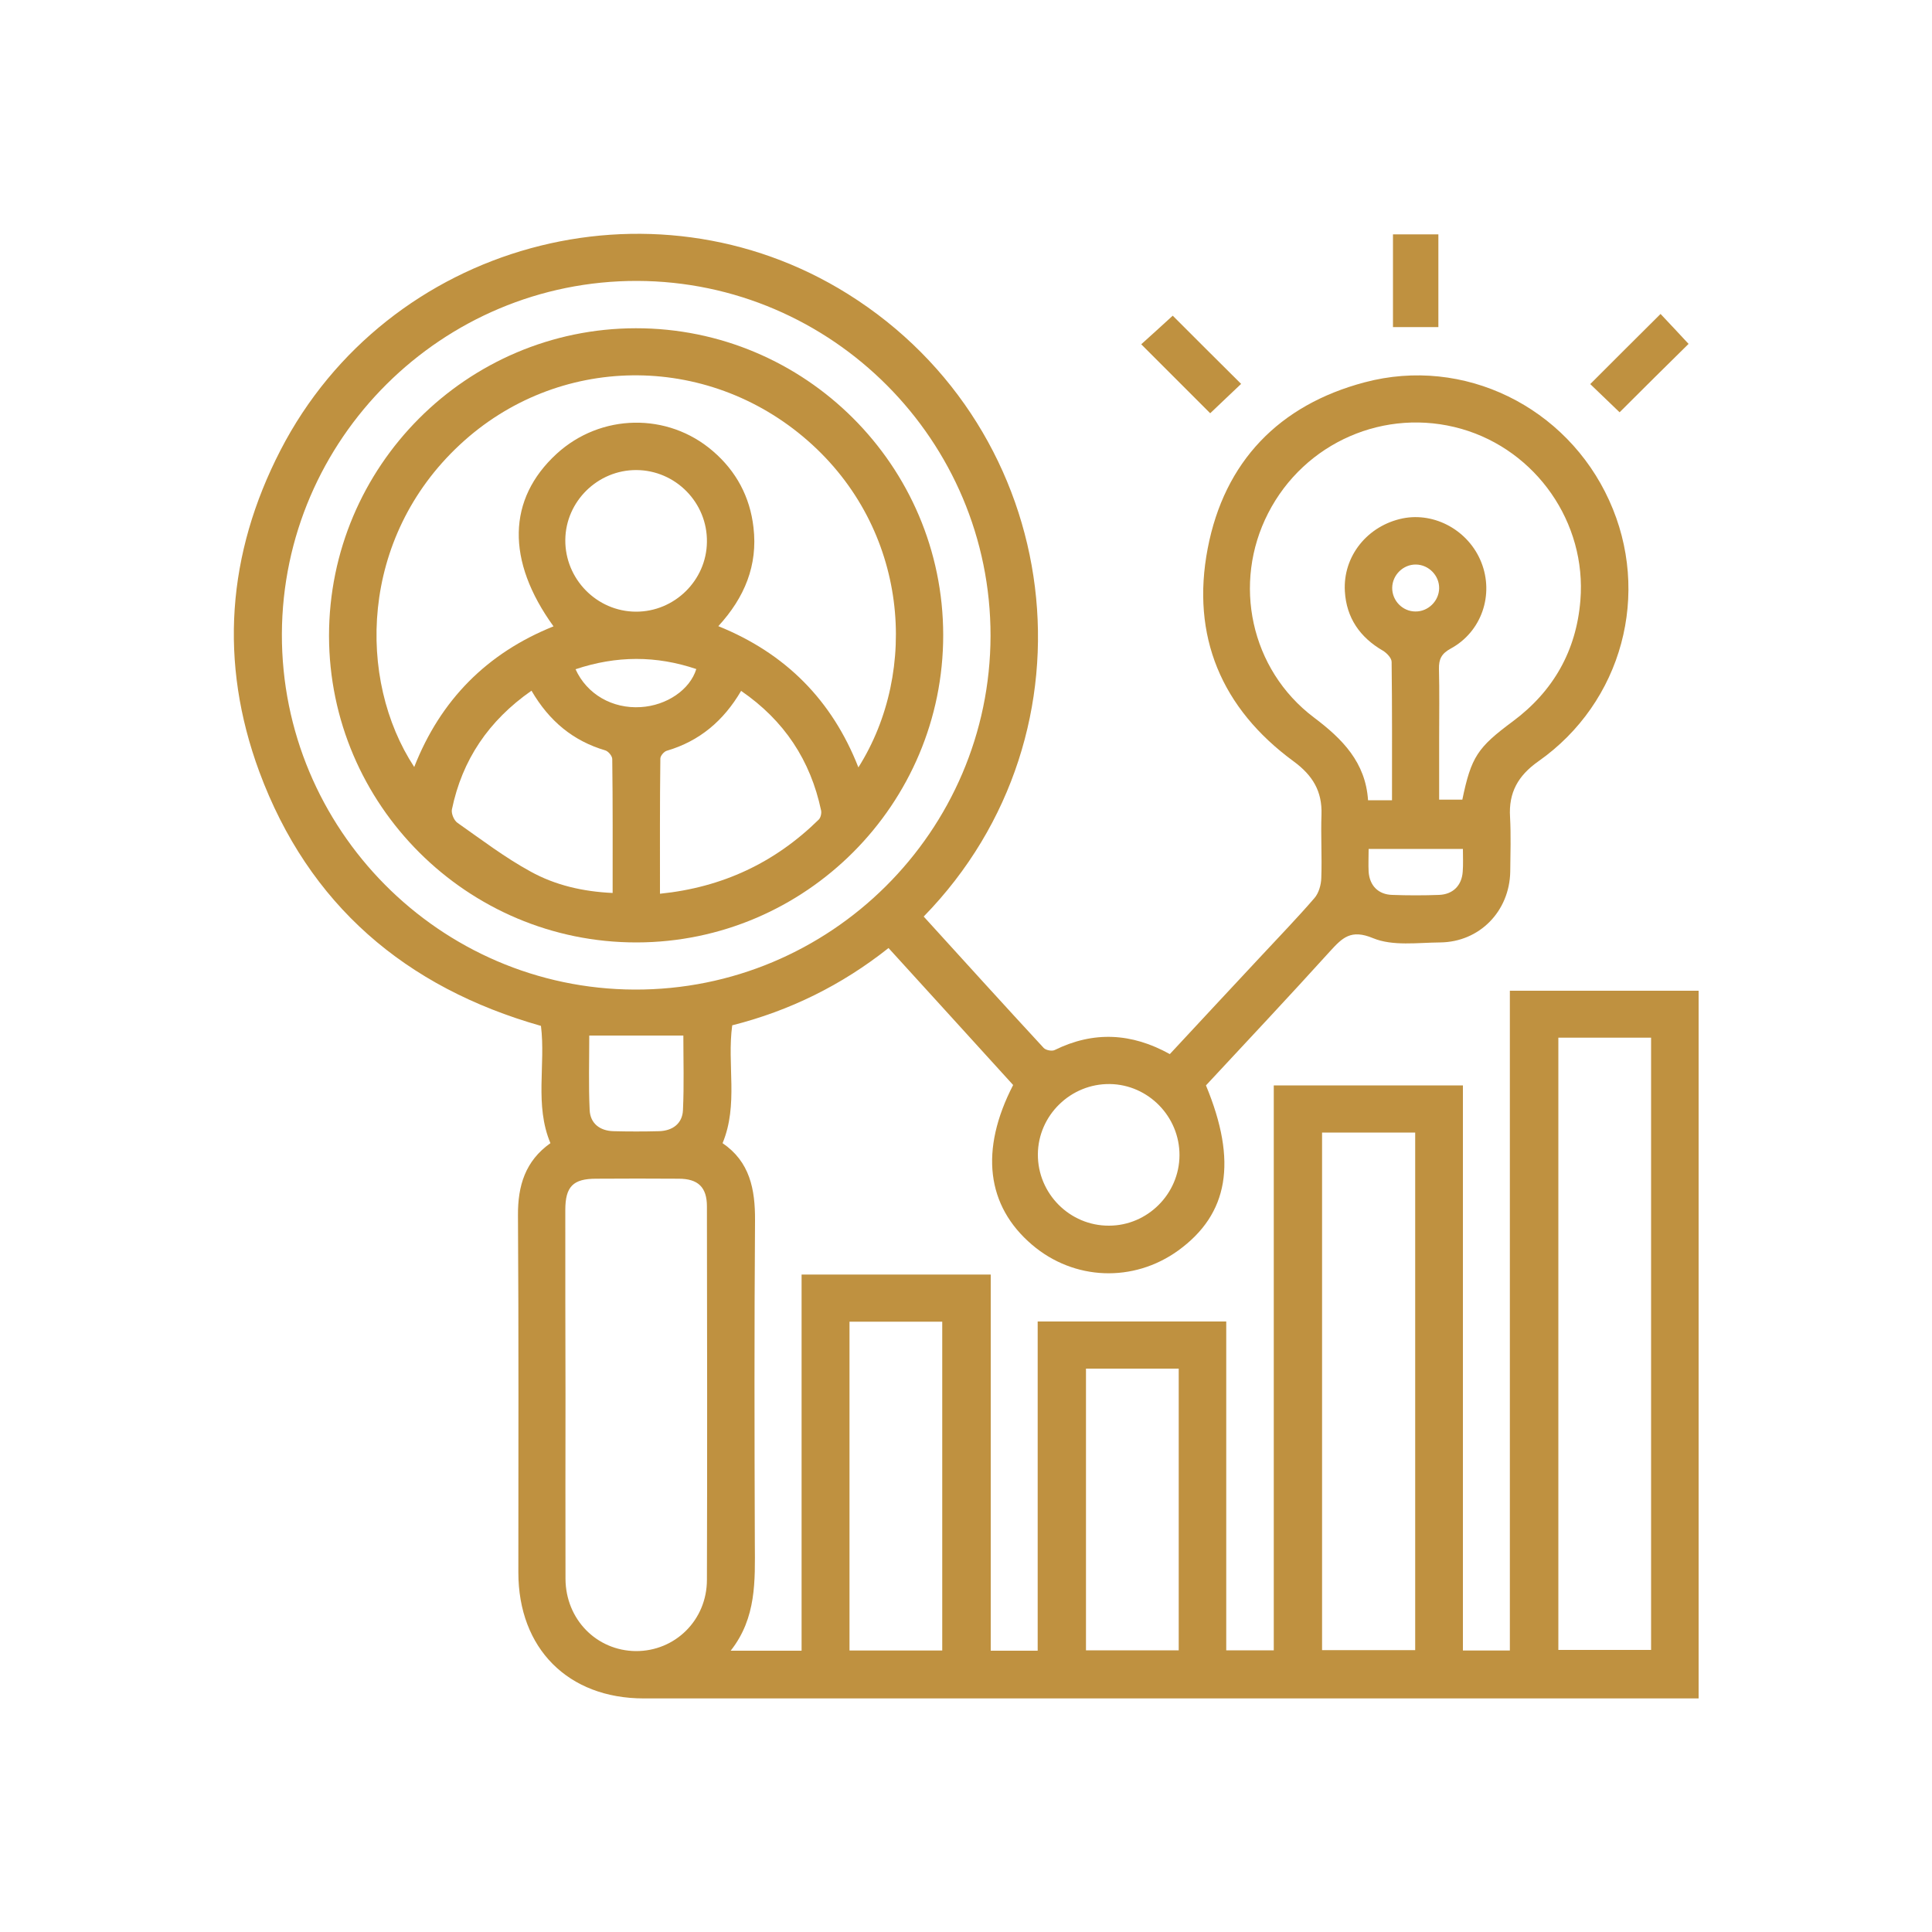 <?xml version="1.0" encoding="utf-8"?>
<!-- Generator: Adobe Illustrator 24.2.3, SVG Export Plug-In . SVG Version: 6.00 Build 0)  -->
<svg version="1.1" id="Layer_1" xmlns="http://www.w3.org/2000/svg" xmlns:xlink="http://www.w3.org/1999/xlink" x="0px" y="0px"
	 viewBox="0 0 100 100" style="enable-background:new 0 0 100 100;" xml:space="preserve">
<g>
	<path style="fill:#BF9140;" d="M47.81,47.44c2.09,2.3,4.14,4.56,6.21,6.8c0.11,0.12,0.43,0.18,0.57,0.11
		c2.01-0.99,3.98-0.89,5.96,0.21c1.58-1.7,3.16-3.4,4.74-5.09c0.92-0.99,1.86-1.96,2.74-2.98c0.23-0.26,0.35-0.69,0.36-1.05
		c0.04-1.09-0.03-2.19,0.01-3.28c0.04-1.21-0.46-2.03-1.44-2.75c-3.74-2.74-5.32-6.49-4.45-11.02c0.86-4.5,3.7-7.43,8.12-8.6
		c5.14-1.37,10.46,1.27,12.66,6.11c2.19,4.8,0.69,10.45-3.67,13.51c-1.05,0.74-1.54,1.62-1.46,2.88c0.05,0.94,0.02,1.88,0.01,2.83
		c-0.04,2.05-1.59,3.64-3.63,3.66c-1.17,0.01-2.45,0.2-3.47-0.22c-1.15-0.48-1.59-0.02-2.23,0.68c-2.12,2.34-4.28,4.64-6.42,6.94
		c1.64,3.95,1.17,6.66-1.44,8.55c-2.32,1.67-5.39,1.55-7.56-0.3c-2.36-2.01-2.72-4.9-0.98-8.27c-2.13-2.34-4.26-4.69-6.45-7.09
		c-2.42,1.92-5.12,3.25-8.09,4c-0.28,2.03,0.33,4.1-0.5,6.1c1.41,0.96,1.69,2.38,1.68,4c-0.04,5.58-0.03,11.16-0.01,16.74
		c0.01,1.91,0.09,3.83-1.25,5.53c1.3,0,2.46,0,3.67,0c0-6.49,0-12.95,0-19.47c3.27,0,6.49,0,9.79,0c0,6.48,0,12.96,0,19.47
		c0.84,0,1.59,0,2.43,0c0-5.67,0-11.33,0-17.04c3.28,0,6.48,0,9.76,0c0,5.65,0,11.31,0,17.02c0.86,0,1.63,0,2.46,0
		c0-9.74,0-19.46,0-29.24c3.27,0,6.49,0,9.79,0c0,9.73,0,19.47,0,29.25c0.84,0,1.59,0,2.43,0c0-11.37,0-22.73,0-34.15
		c3.3,0,6.52,0,9.77,0c0,12.19,0,24.36,0,36.63c-0.27,0-0.54,0-0.81,0c-17.93,0-35.86,0-53.79,0c-3.92,0-6.49-2.59-6.49-6.52
		c0-6.16,0.02-12.33-0.02-18.49c-0.01-1.53,0.38-2.81,1.68-3.73c-0.83-1.98-0.24-4.05-0.49-6.07c-7.01-1.99-12.03-6.27-14.58-13.16
		c-2.09-5.66-1.67-11.27,1.1-16.64c5.53-10.72,19.19-14.45,29.37-8.08C55.14,22.26,57.14,37.88,47.81,47.44z M32.98,14.54
		c-10.1-0.02-18.35,8.18-18.39,18.27c-0.03,10.1,8.16,18.37,18.25,18.41c10.13,0.04,18.41-8.19,18.43-18.31
		C51.28,22.81,43.07,14.57,32.98,14.54z M72.05,41.42c0-2.43,0.01-4.8-0.02-7.16c0-0.2-0.25-0.46-0.45-0.58
		c-1.19-0.69-1.89-1.7-1.97-3.07c-0.11-1.83,1.18-3.41,3-3.78c1.67-0.33,3.41,0.64,4.06,2.27c0.67,1.68,0.02,3.6-1.58,4.47
		c-0.48,0.26-0.62,0.55-0.61,1.05c0.03,1.2,0.01,2.39,0.01,3.59c0,1.06,0,2.12,0,3.18c0.47,0,0.84,0,1.2,0
		c0.46-2.22,0.79-2.7,2.61-4.05c2.1-1.56,3.29-3.66,3.5-6.26c0.33-4.03-2.29-7.77-6.15-8.88c-3.95-1.13-8.13,0.69-10.01,4.36
		c-1.86,3.62-0.92,8.09,2.36,10.57c1.49,1.12,2.68,2.33,2.81,4.29C71.24,41.42,71.6,41.42,72.05,41.42z M29.27,72.17
		c0,3.18-0.01,6.37,0,9.55c0.01,2.1,1.61,3.72,3.64,3.74c2.03,0.01,3.68-1.6,3.68-3.69c0.02-6.44,0.01-12.88,0-19.33
		c0-0.99-0.46-1.43-1.46-1.43c-1.43-0.01-2.85-0.01-4.28,0c-1.19,0-1.59,0.41-1.59,1.62C29.26,65.81,29.26,68.99,29.27,72.17z
		 M80.66,53.71c0,10.61,0,21.16,0,31.69c1.64,0,3.23,0,4.8,0c0-10.59,0-21.12,0-31.69C83.86,53.71,82.29,53.71,80.66,53.71z
		 M73.25,58.62c-1.66,0-3.25,0-4.82,0c0,8.96,0,17.86,0,26.79c1.62,0,3.21,0,4.82,0C73.25,76.46,73.25,67.56,73.25,58.62z
		 M48.77,85.43c0-5.72,0-11.38,0-17.02c-1.64,0-3.23,0-4.8,0c0,5.7,0,11.35,0,17.02C45.58,85.43,47.15,85.43,48.77,85.43z
		 M61.01,70.84c-1.64,0-3.22,0-4.8,0c0,4.9,0,9.74,0,14.58c1.62,0,3.19,0,4.8,0C61.01,80.56,61.01,75.73,61.01,70.84z M61.05,59.8
		c0.01-2-1.61-3.66-3.6-3.69c-2.03-0.03-3.72,1.62-3.73,3.64c-0.01,2.03,1.65,3.7,3.68,3.69C59.39,63.44,61.04,61.8,61.05,59.8z
		 M35.37,53.6c-1.68,0-3.24,0-4.87,0c0,1.27-0.04,2.56,0.02,3.85c0.03,0.7,0.53,1.08,1.23,1.1c0.79,0.02,1.57,0.02,2.36,0
		c0.71-0.02,1.21-0.4,1.24-1.09C35.41,56.17,35.37,54.88,35.37,53.6z M75.72,43.94c-1.68,0-3.26,0-4.88,0c0,0.43-0.02,0.81,0,1.18
		c0.05,0.72,0.5,1.18,1.22,1.2c0.81,0.03,1.62,0.03,2.43,0c0.72-0.03,1.17-0.49,1.22-1.2C75.74,44.74,75.72,44.37,75.72,43.94z
		 M73.26,31.65c0.66,0.01,1.22-0.54,1.23-1.2c0.01-0.66-0.54-1.22-1.2-1.23c-0.66-0.01-1.22,0.54-1.23,1.2
		C72.05,31.09,72.6,31.65,73.26,31.65z"/>
	<path style="fill:#BF9140;" d="M62.64,21.39c-1.18-1.18-2.36-2.36-3.57-3.57c0.53-0.48,1.11-1,1.63-1.48
		c1.12,1.12,2.31,2.31,3.54,3.53C63.74,20.35,63.19,20.86,62.64,21.39z"/>
	<path style="fill:#BF9140;" d="M83.83,21.34c-0.49-0.47-1.03-0.99-1.52-1.46c1.22-1.22,2.42-2.42,3.64-3.63
		c0.47,0.5,0.99,1.05,1.45,1.55C86.23,18.95,85.03,20.14,83.83,21.34z"/>
	<path style="fill:#BF9140;" d="M72.1,12.13c0.81,0,1.56,0,2.35,0c0,1.6,0,3.17,0,4.8c-0.76,0-1.53,0-2.35,0
		C72.1,15.36,72.1,13.78,72.1,12.13z"/>
	<path style="fill:#BF9140;" d="M48.82,32.86c0.01,8.76-7.12,15.91-15.87,15.92c-8.76,0.01-15.91-7.12-15.92-15.87
		C17.03,24.14,24.15,17,32.91,16.99C41.67,16.98,48.81,24.1,48.82,32.86z M28.65,32.42c-2.46-3.4-2.39-6.59,0.16-8.93
		c2.28-2.09,5.75-2.16,8.09-0.14c1.21,1.04,1.92,2.37,2.1,3.95c0.23,1.96-0.46,3.63-1.82,5.11c3.49,1.41,5.89,3.84,7.25,7.31
		c3.15-4.99,2.6-12.34-2.62-16.91c-5.25-4.6-12.97-4.49-18.01,0.21c-5.19,4.83-5.33,12.15-2.36,16.68
		C22.8,36.23,25.21,33.8,28.65,32.42z M34.16,46.26c3.24-0.33,5.95-1.61,8.22-3.84c0.1-0.1,0.15-0.33,0.12-0.47
		c-0.55-2.6-1.91-4.66-4.14-6.19c-0.91,1.55-2.15,2.6-3.85,3.1c-0.14,0.04-0.33,0.26-0.33,0.4C34.15,41.56,34.16,43.87,34.16,46.26z
		 M27.51,35.75c-2.22,1.55-3.59,3.58-4.12,6.15c-0.04,0.21,0.11,0.57,0.29,0.69c1.24,0.87,2.46,1.8,3.78,2.52
		c1.28,0.71,2.72,1.04,4.25,1.11c0-2.36,0.01-4.65-0.02-6.93c0-0.16-0.2-0.4-0.36-0.45C29.67,38.35,28.43,37.33,27.51,35.75z
		 M32.91,31.66c2,0.01,3.66-1.62,3.68-3.61c0.03-2.03-1.62-3.71-3.65-3.72c-2-0.01-3.66,1.62-3.68,3.61
		C29.24,29.97,30.89,31.65,32.91,31.66z M29.79,34.64c0.59,1.3,1.91,2.05,3.37,1.96c1.35-0.08,2.55-0.9,2.88-1.97
		C33.97,33.93,31.91,33.93,29.79,34.64z"/>
</g>
</svg>
